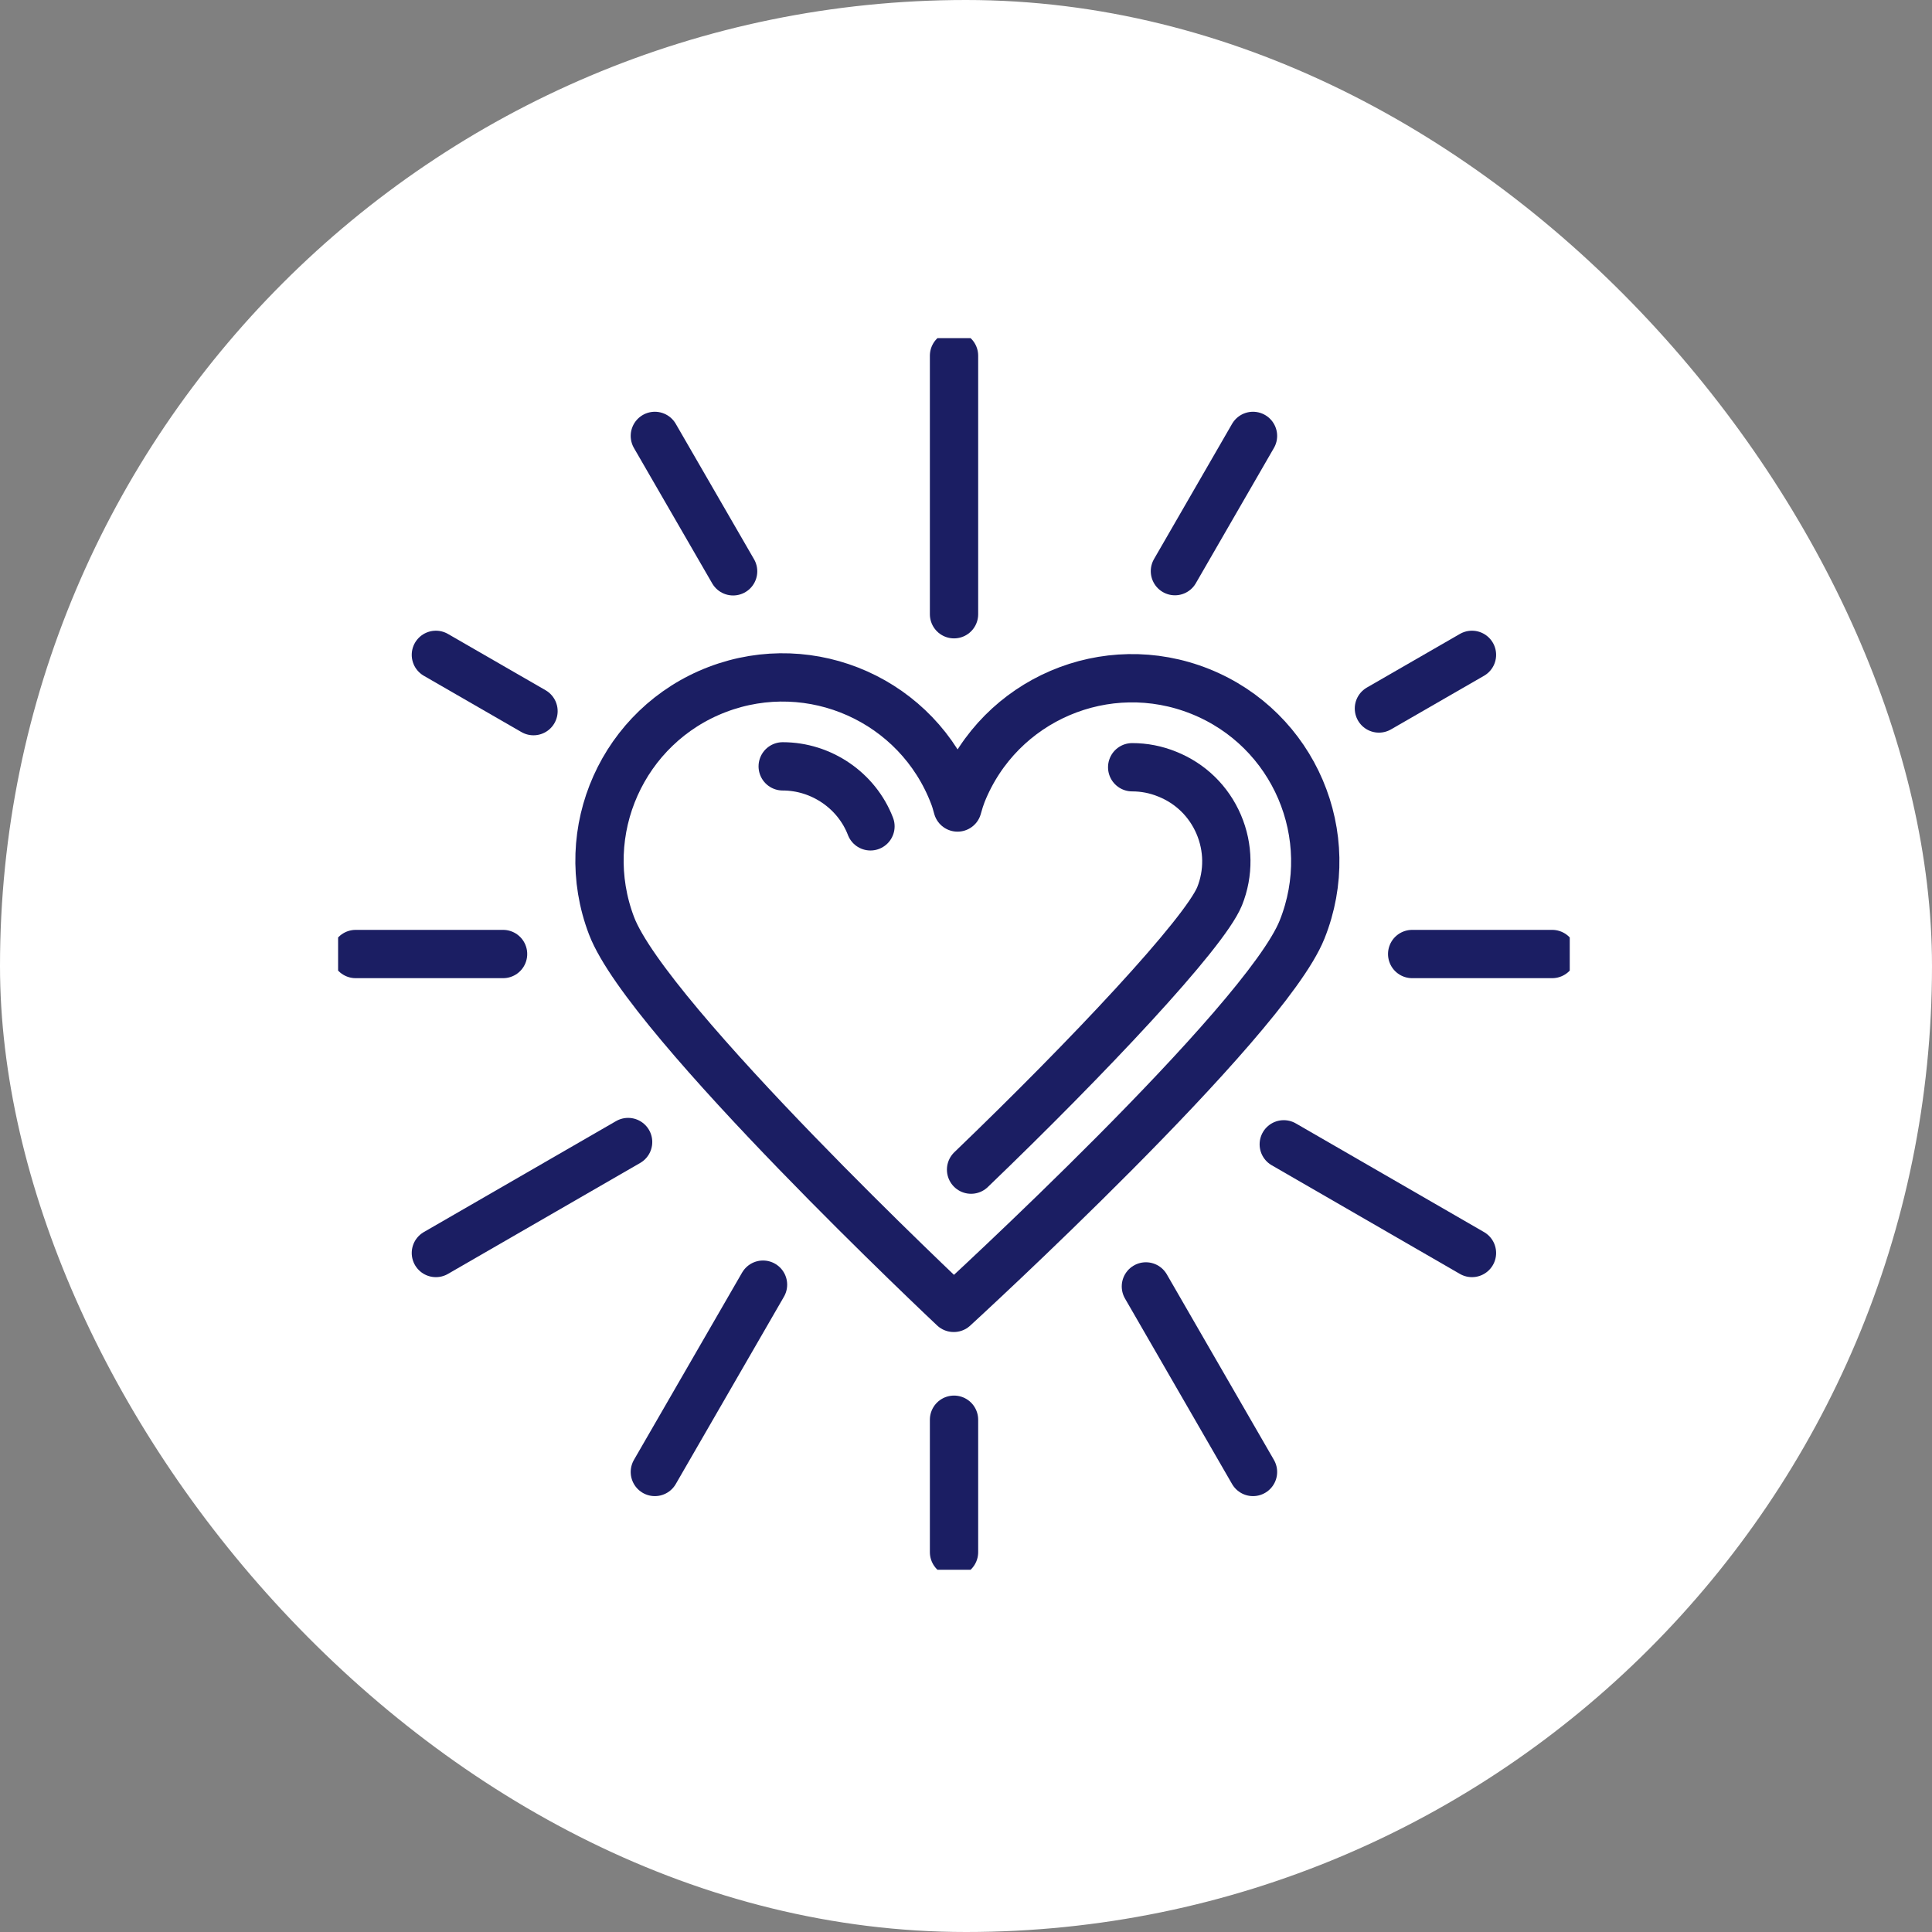<svg width="80" height="80" viewBox="0 0 80 80" fill="none" xmlns="http://www.w3.org/2000/svg">
<rect x="0" y="0" width="80" height="80" fill="#808080" stroke="none"/>
<rect width="80" height="80" rx="40" fill="white"/>
<g clip-path="url(#clip0_261_8586)">
<path d="M46.881 31.77C47.376 31.77 47.864 31.864 48.33 32.054C49.299 32.44 50.056 33.182 50.464 34.136C50.872 35.09 50.886 36.154 50.5 37.115C49.859 38.666 45.075 43.757 40.21 48.432" stroke="#1B1E63" stroke-width="2" stroke-linecap="round" stroke-linejoin="round"/>
<path d="M32.41 31.733C34.013 31.733 35.476 32.738 36.044 34.217" stroke="#1B1E63" stroke-width="2" stroke-linecap="round" stroke-linejoin="round"/>
<path d="M39.496 54.156C39.577 54.083 52.365 42.365 53.916 38.491C55.474 34.602 53.588 30.189 49.699 28.631C45.81 27.072 41.397 28.958 39.839 32.847C39.773 33.015 39.708 33.219 39.649 33.437C39.598 33.248 39.547 33.073 39.489 32.927C37.996 29.017 33.612 27.058 29.701 28.55C25.791 30.043 23.831 34.428 25.324 38.338C26.817 42.249 39.489 54.156 39.489 54.156H39.496Z" stroke="#1B1E63" stroke-width="2" stroke-linecap="round" stroke-linejoin="round"/>
<path d="M39.504 64.272V58.788" stroke="#1B1E63" stroke-width="2" stroke-linecap="round" stroke-linejoin="round"/>
<path d="M39.504 14.729V25.434" stroke="#1B1E63" stroke-width="2" stroke-linecap="round" stroke-linejoin="round"/>
<path d="M51.884 60.951L47.449 53.268" stroke="#1B1E63" stroke-width="2" stroke-linecap="round" stroke-linejoin="round"/>
<path d="M27.116 18.05L30.357 23.657" stroke="#1B1E63" stroke-width="2" stroke-linecap="round" stroke-linejoin="round"/>
<path d="M60.951 51.884L53.158 47.384" stroke="#1B1E63" stroke-width="2" stroke-linecap="round" stroke-linejoin="round"/>
<path d="M18.049 27.116L22.091 29.447" stroke="#1B1E63" stroke-width="2" stroke-linecap="round" stroke-linejoin="round"/>
<path d="M64.272 39.504H58.475" stroke="#1B1E63" stroke-width="2" stroke-linecap="round" stroke-linejoin="round"/>
<path d="M20.831 39.504H14.728" stroke="#1B1E63" stroke-width="2" stroke-linecap="round" stroke-linejoin="round"/>
<path d="M26.009 47.289L18.049 51.884" stroke="#1B1E63" stroke-width="2" stroke-linecap="round" stroke-linejoin="round"/>
<path d="M60.951 27.116L57.098 29.337" stroke="#1B1E63" stroke-width="2" stroke-linecap="round" stroke-linejoin="round"/>
<path d="M51.884 18.05L48.651 23.65" stroke="#1B1E63" stroke-width="2" stroke-linecap="round" stroke-linejoin="round"/>
<path d="M27.116 60.951L31.595 53.195" stroke="#1B1E63" stroke-width="2" stroke-linecap="round" stroke-linejoin="round"/>
</g>
<defs>
<clipPath id="clip0_261_8586">
<rect width="51" height="51" fill="white" transform="translate(14 14)"/>
</clipPath>
</defs>
</svg>
